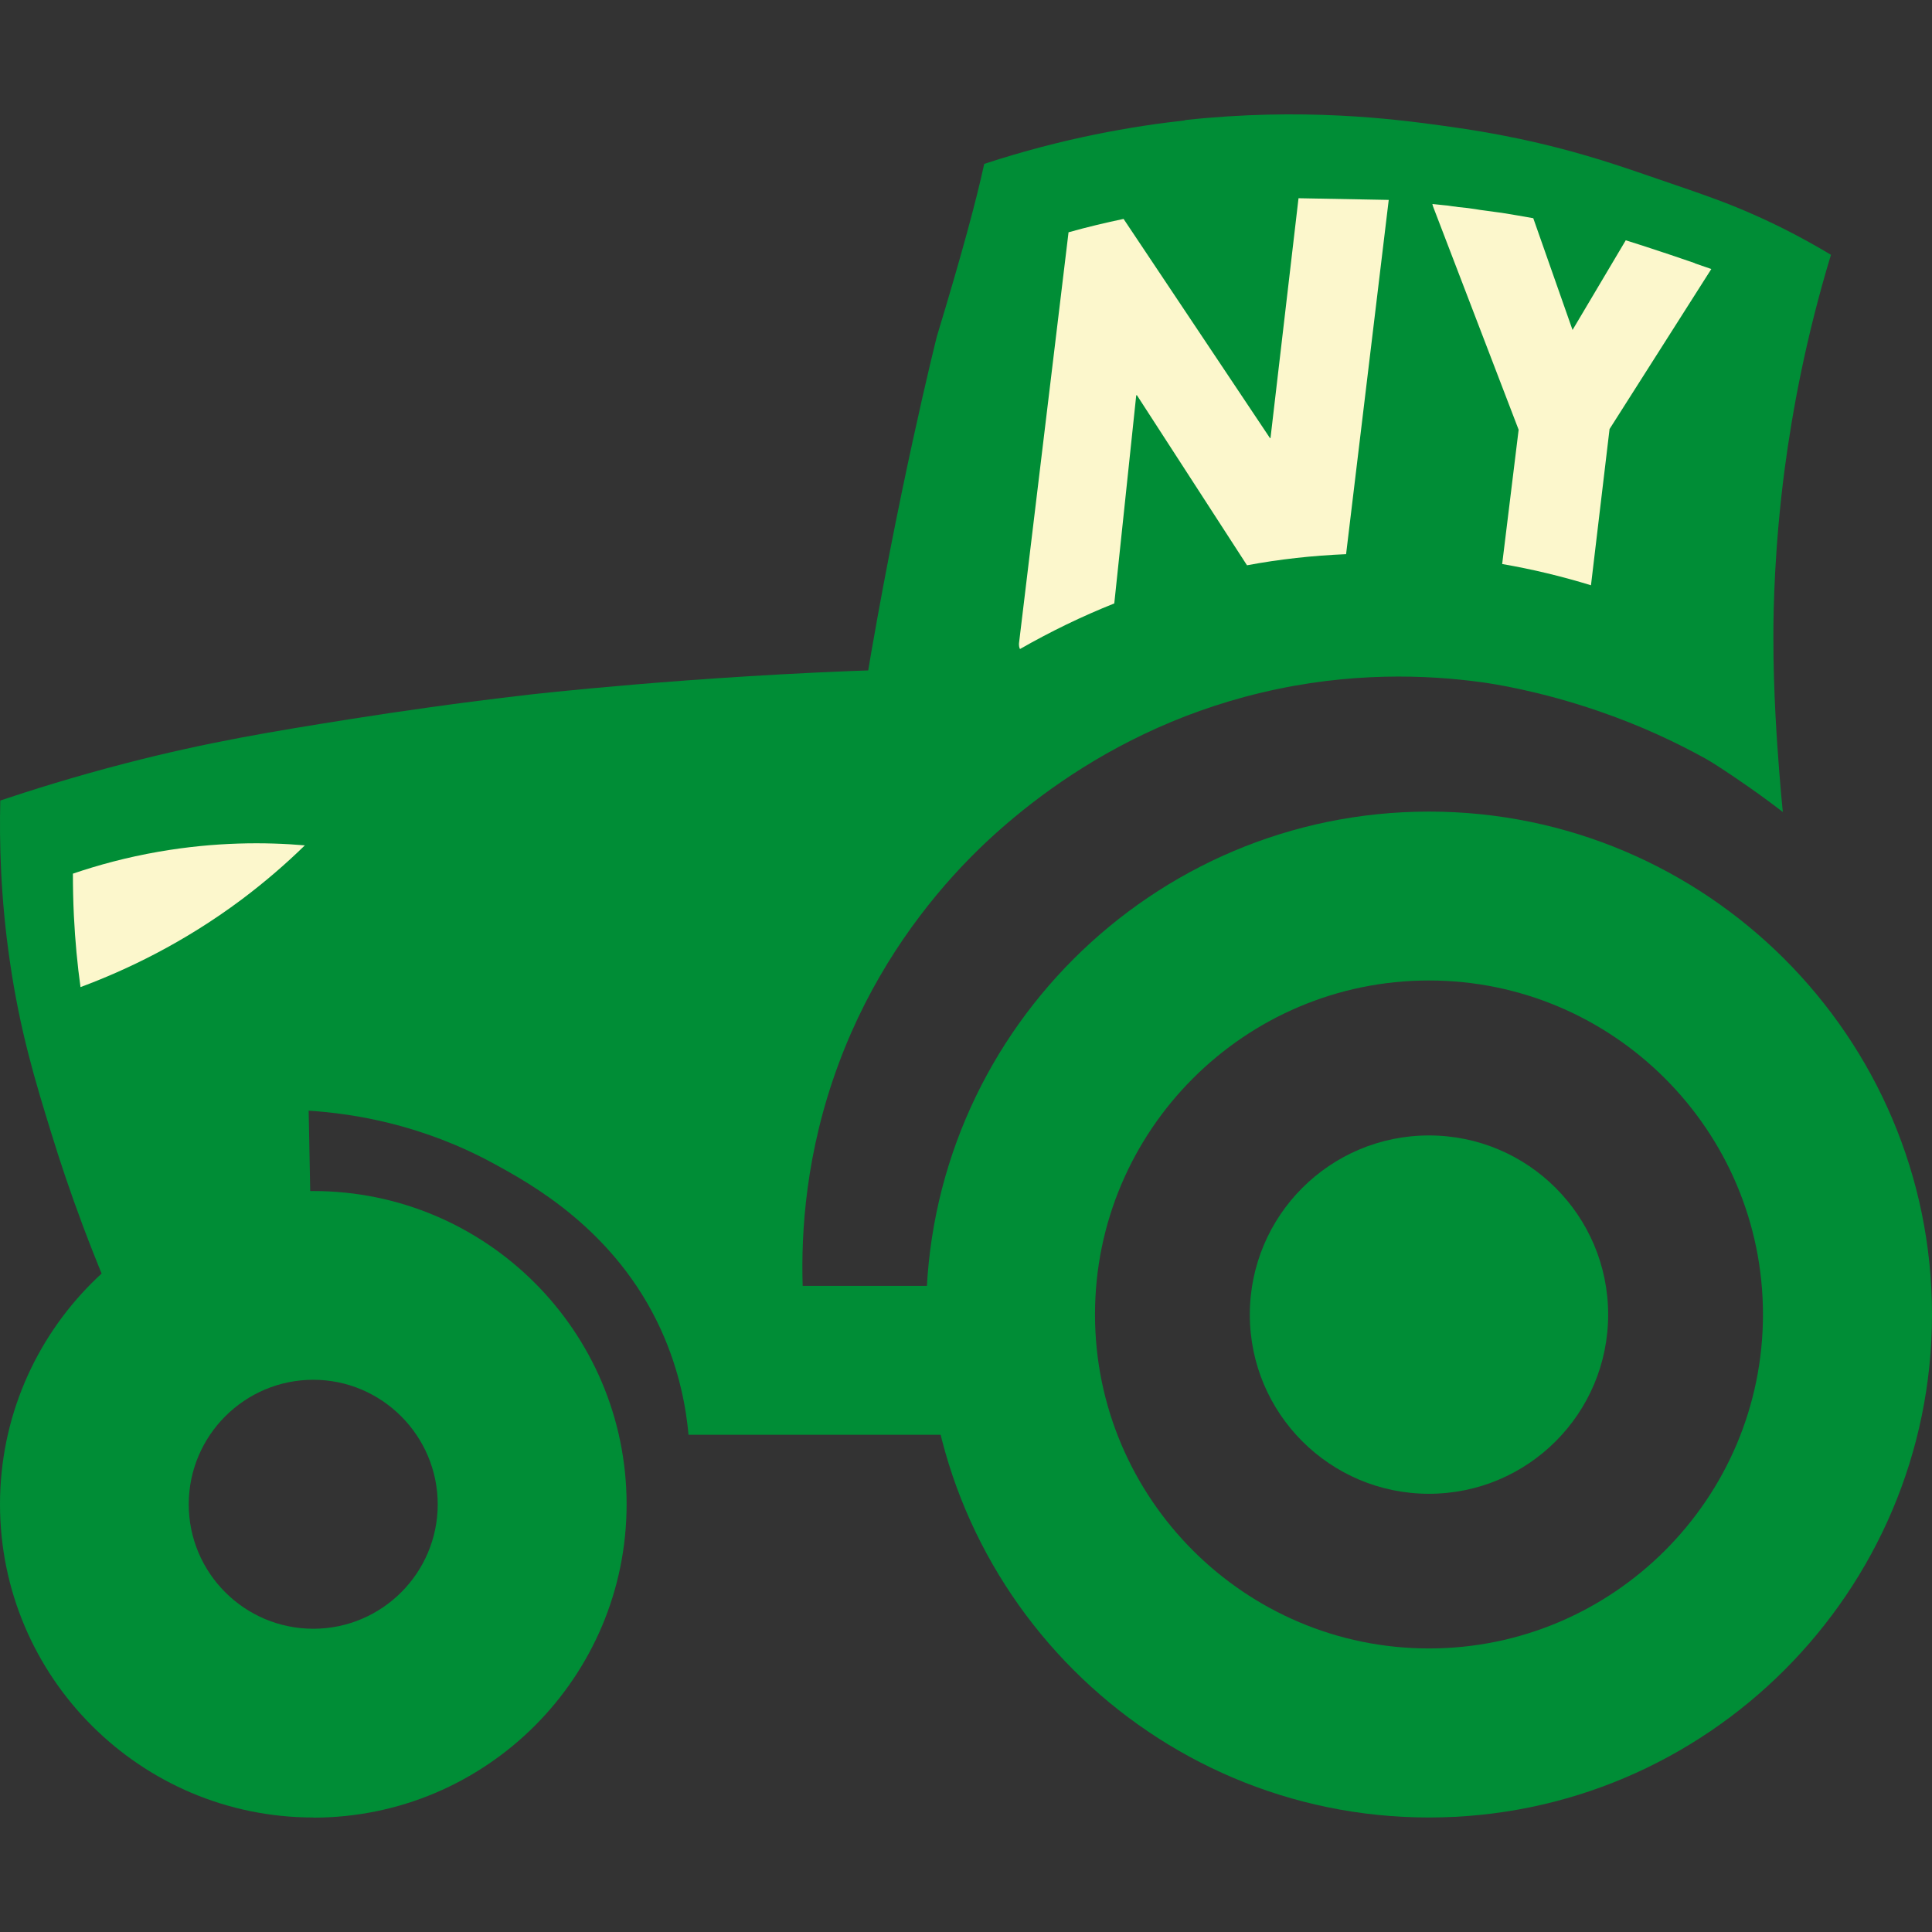 <svg viewBox="0 0 137.27 137.27" xmlns="http://www.w3.org/2000/svg">
<rect x="0" y="0" width="137.27" height="137.27" fill="#333333" stroke="none"/>
<style>.d{fill:#008d36;}.e{fill:#fcf7cc;}</style>
<g>
    <g transform="translate(3.032031e-4,8.124)">
        <path class="e" d="m 2.83,55.56 c 0,0.96 0.02,1.96 0.07,2.99 0.09,1.8 0.25,3.48 0.47,5.05 3.27,-1.22 7.3,-3.13 11.4,-6.19 1.72,-1.28 3.21,-2.59 4.5,-3.85 -2.77,-0.24 -6.32,-0.25 -10.35,0.45 -2.29,0.4 -4.33,0.96 -6.08,1.55 z" />
        <path class="d" d="M 22.26,121.01 C 9.98,121.01 0,111.03 0,98.76 0,86.49 9.98,76.5 22.26,76.5 c 12.28,0 22.26,9.98 22.26,22.26 0,12.28 -9.98,22.26 -22.26,22.26 z m 0,-31.1 c -4.88,0 -8.85,3.97 -8.85,8.85 0,4.88 3.97,8.84 8.85,8.84 4.88,0 8.84,-3.97 8.84,-8.84 0,-4.87 -3.97,-8.85 -8.84,-8.85 z" />
        <circle class="d" cx="101.53" cy="85.28" r="12.73" />
        <path class="d" d="m 0.02,48.77 c -0.07,2.9 0.01,6.85 0.69,11.48 0.72,4.92 1.81,8.5 2.94,12.15 1.18,3.85 2.95,8.86 5.58,14.59 0.87,-0.35 1.74,-0.71 2.62,-1.08 3.63,-1.54 7.05,-3.17 10.28,-4.84 -0.07,-3.43 -0.13,-6.85 -0.2,-10.28 3.29,0.21 8.11,1.01 13.15,3.76 2.6,1.42 8.62,4.69 11.86,11.76 1.37,2.99 1.82,5.72 1.98,7.51 H 68.2 C 67.8,90.29 67.41,86.77 67.01,83.24 H 57.03 C 56.91,79.43 57.24,73.75 59.6,67.42 64.05,55.47 72.84,49 76.41,46.66 76.2,46.25 76,45.77 75.86,45.22 75.27,42.97 75.95,40.99 76.34,40.08 75.75,40 74.86,39.89 73.78,39.78 69.07,39.31 65.41,39.39 63.08,39.46 49.09,39.9 37.52,41.24 37.52,41.24 32.51,41.82 28.32,42.43 24.95,42.96 19.43,43.84 14.84,44.58 8.96,46.1 5.2,47.07 2.13,48.05 0.03,48.75 Z" />
        <path class="e" d="m 5.18,53.95 c 0,0.96 0.02,1.96 0.07,3 0.09,1.8 0.25,3.49 0.47,5.06 3.28,-1.22 7.32,-3.14 11.43,-6.21 1.72,-1.29 3.22,-2.6 4.51,-3.86 -2.78,-0.24 -6.34,-0.25 -10.38,0.45 -2.3,0.4 -4.34,0.96 -6.1,1.56 z" />
        <path class="d" d="m 101.53,121.01 c -19.7,0 -35.73,-16.03 -35.73,-35.74 0,-19.71 16.03,-35.73 35.73,-35.73 19.7,0 35.74,16.03 35.74,35.73 0,19.7 -16.03,35.74 -35.74,35.74 z m 0,-59.47 c -13.09,0 -23.73,10.65 -23.73,23.73 0,13.08 10.65,23.73 23.73,23.73 13.08,0 23.73,-10.65 23.73,-23.73 0,-13.08 -10.65,-23.73 -23.73,-23.73 z" />
        <path class="d" d="m 84.17,0.41 c 8.38,-0.91 14.85,-0.08 18.2,0.38 1.96,0.27 5.64,0.78 10.22,2.11 1.64,0.47 2.98,0.93 5.34,1.74 3.22,1.1 4.87,1.67 6.95,2.61 1.3,0.58 3.11,1.47 5.21,2.73 -1.78,5.87 -2.74,11.08 -3.29,15.23 -0.72,5.52 -0.8,9.89 -0.8,11.81 -0.01,4.08 0.27,7.77 0.41,9.6 0.09,1.21 0.19,2.22 0.26,2.95 -0.62,-0.48 -1.46,-1.11 -2.48,-1.82 -1.27,-0.88 -2.39,-1.63 -3.04,-1.99 -1.95,-1.08 -4.52,-2.32 -7.63,-3.38 -4.11,-1.41 -7.4,-1.92 -8.31,-2.04 -3.77,-0.51 -9.27,-0.76 -15.59,0.75 -12.29,2.92 -19.85,10.6 -22.78,13.94 -0.38,-0.26 -0.83,-0.52 -1.36,-0.74 -2.16,-0.88 -4.2,-0.46 -5.15,-0.2 0,-0.6 0,-1.49 0.04,-2.58 0.15,-4.73 0.71,-8.34 1.09,-10.65 2.26,-13.74 5.08,-25 5.11,-25.1 v 0 C 68.28,10.13 69.36,6.15 69.93,3.52 75.57,1.67 80.5,0.84 84.19,0.43 Z" />
        <g>
            <path class="e" d="m 92.26,5.97 c 0,0 -0.01,0.06 -0.01,0.08 L 90.27,23 H 90.23 L 79.83,7.43 C 78.59,7.69 77.28,8 75.92,8.38 l -3.52,29.2 c -0.01,0.15 0.01,0.3 0.07,0.41 2.15,-1.23 4.39,-2.32 6.7,-3.24 l 1.56,-14.79 h 0.05 l 7.82,12.08 c 2.3,-0.43 4.65,-0.69 7.04,-0.79 L 98.67,6.08 92.24,5.96 Z" />
            <path class="e" d="m 120.41,10.57 c -1.26,-0.43 -2.22,-0.76 -3.09,-1.04 -0.63,-0.21 -1.21,-0.39 -1.81,-0.58 l -3.78,6.37 -2.79,-7.94 C 108.12,7.23 107.38,7.11 106.71,7 c -0.18,-0.02 -0.36,-0.05 -0.52,-0.07 -0.37,-0.06 -0.72,-0.09 -1.03,-0.14 -0.11,-0.01 -0.2,-0.04 -0.3,-0.05 -0.37,-0.06 -0.78,-0.11 -1.23,-0.15 -0.14,-0.02 -0.3,-0.05 -0.45,-0.06 -0.21,-0.04 -0.43,-0.06 -0.65,-0.08 -0.25,-0.02 -0.5,-0.06 -0.76,-0.08 0.01,0.06 0.04,0.12 0.05,0.18 l 6.08,15.86 -1.17,9.54 c 2.15,0.37 4.26,0.88 6.31,1.51 l 1.32,-11.1 7.23,-11.37 c -0.37,-0.13 -0.75,-0.26 -1.16,-0.4 z" />
        </g>
    </g>
</g>
</svg>
